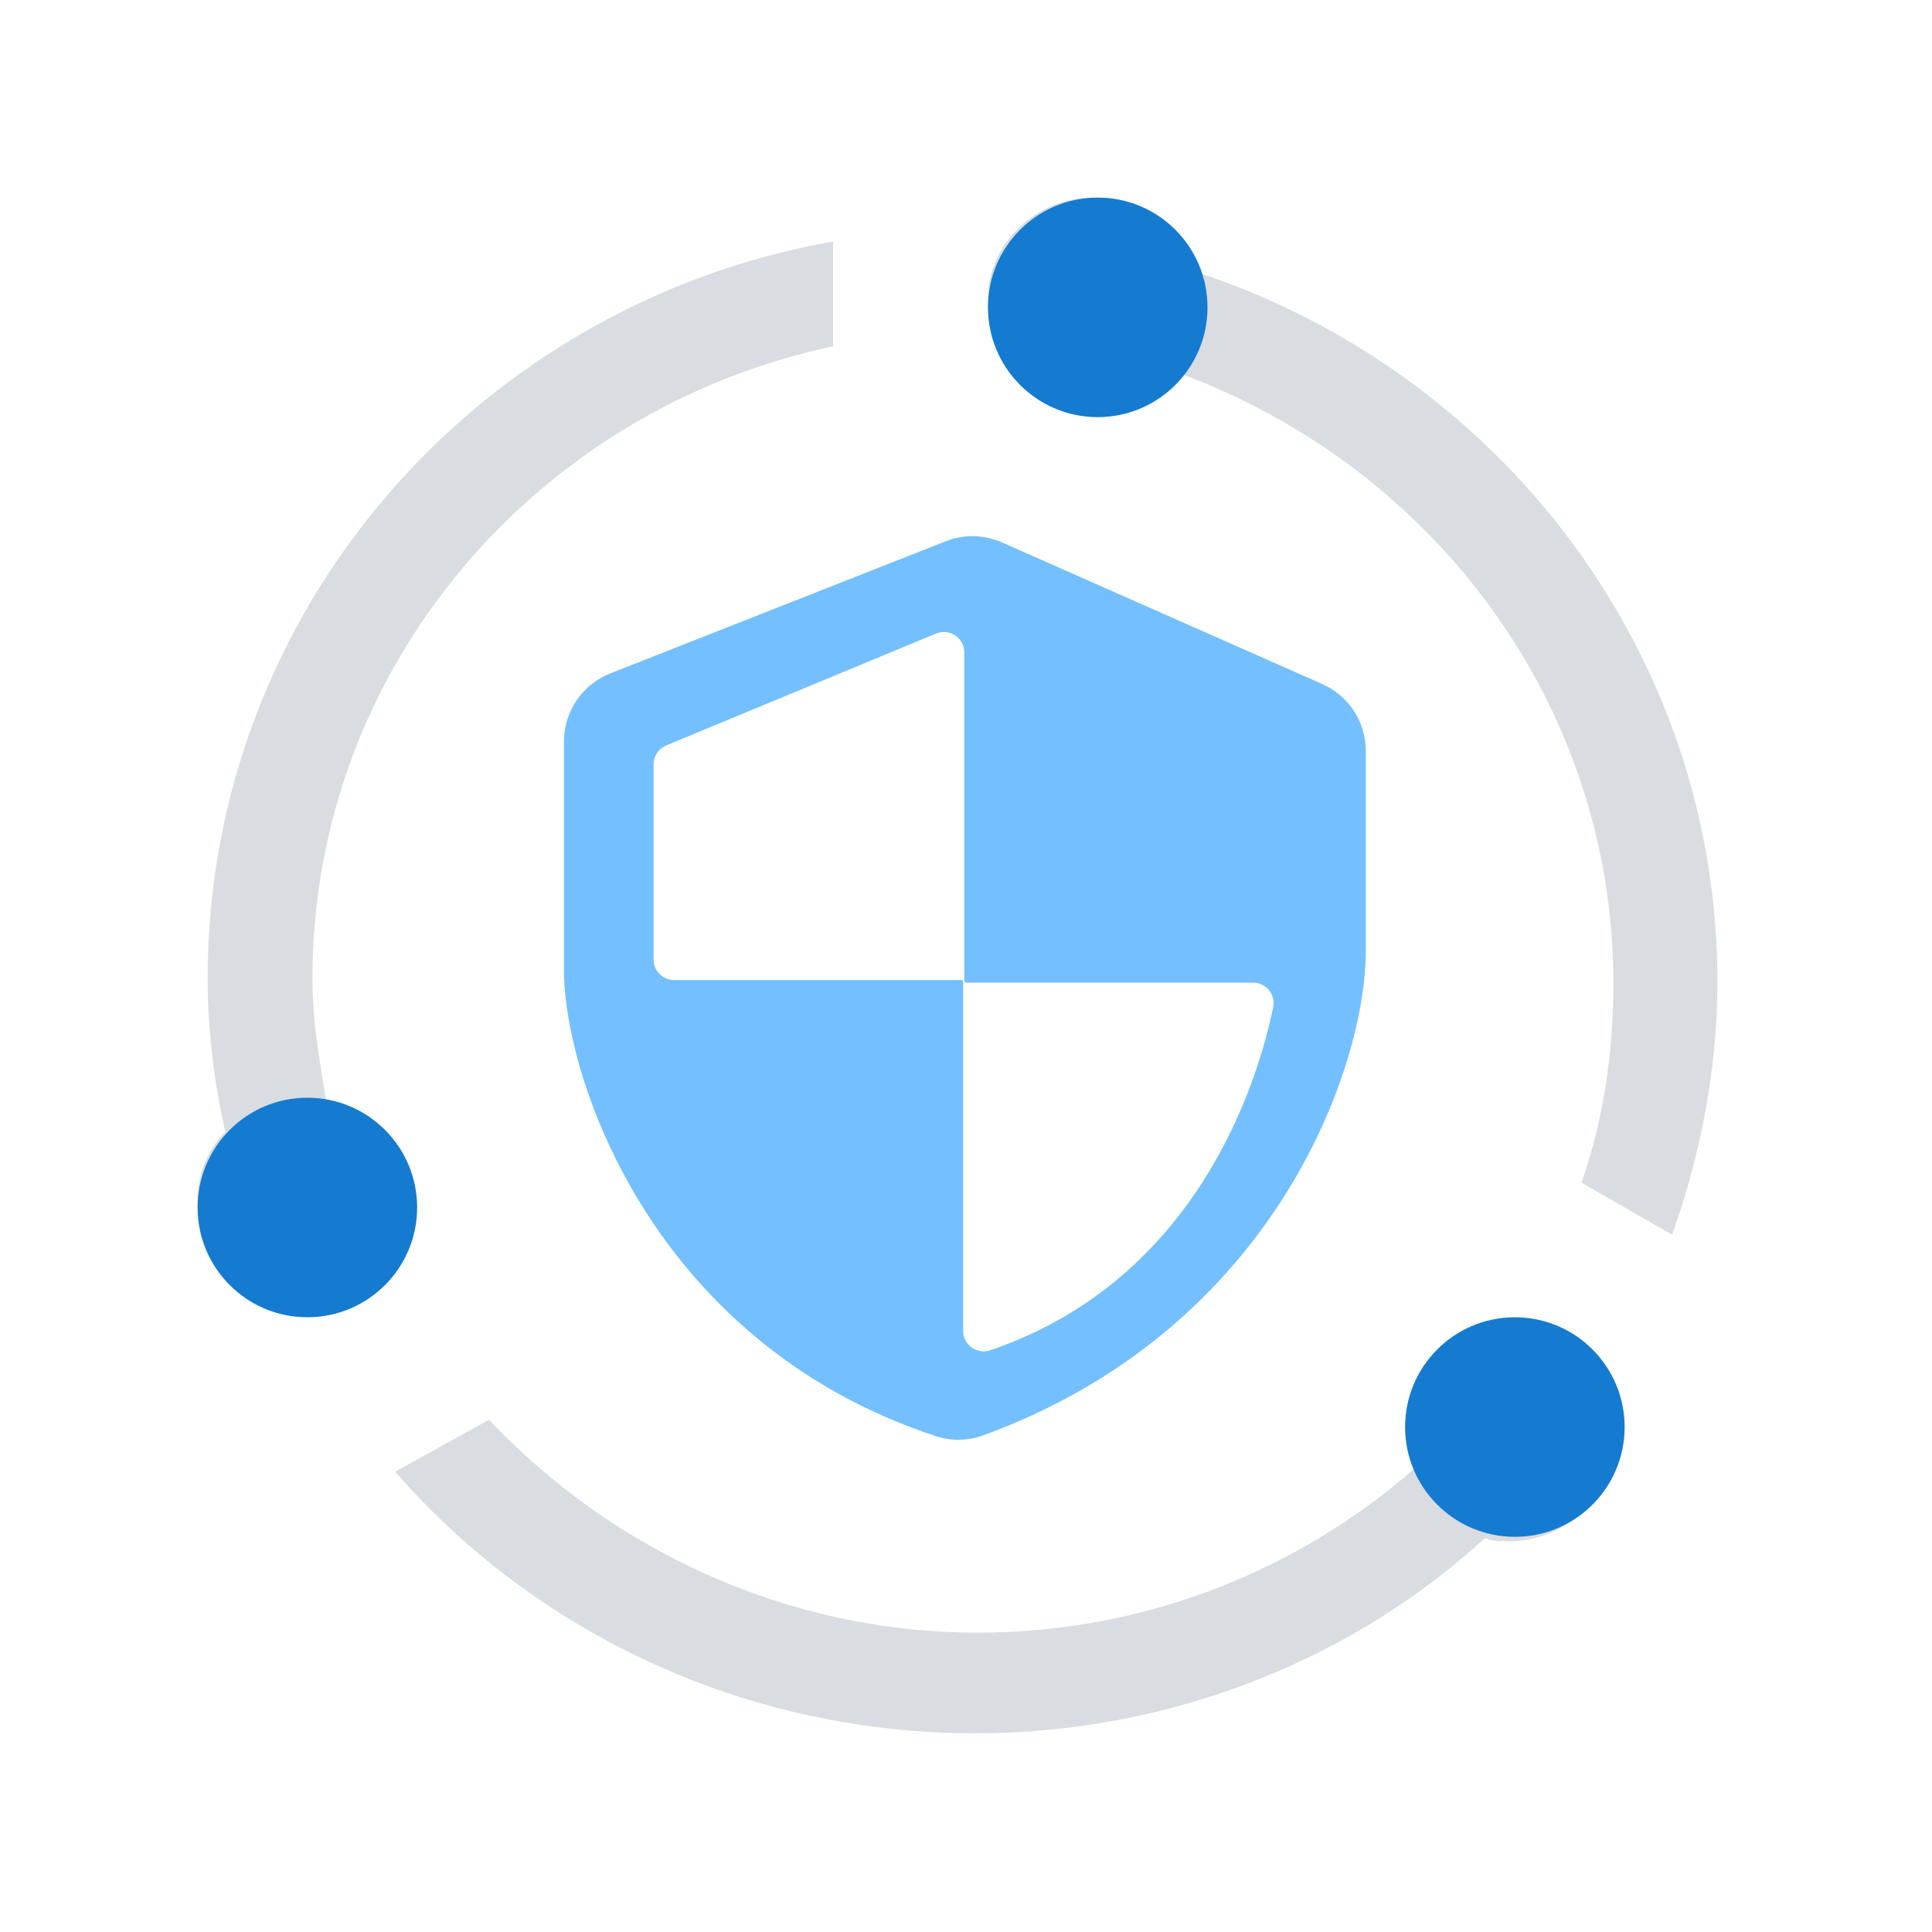 <svg width="88" height="88" viewBox="0 0 88 88" fill="none" xmlns="http://www.w3.org/2000/svg">
<rect x="0" y="0" width="88" height="88" fill="#333333" stroke="none"/>
<g id="3.&#229;&#142;&#159;&#231;&#148;&#159;&#229;&#174;&#137;&#229;&#133;&#168;&#232;&#131;&#189;&#229;&#138;&#155;">
<g id="3132429 - big data folder plurality public share variety">
<path id="&#232;&#183;&#175;&#229;&#190;&#132;" d="M26.3 44.2V36.4" stroke="#73BFFF" stroke-width="3"/>
<path id="&#232;&#183;&#175;&#229;&#190;&#132;_2" d="M27.6 13H18.5C17.07 13 15.9 14.17 15.9 15.6V18.2H30.2V15.6C30.2 14.17 29.03 13 27.6 13Z" fill="#147BD1"/>
<path id="&#232;&#183;&#175;&#229;&#190;&#132;_3" d="M38 16.9H14.6C13.17 16.9 12 18.07 12 19.5V33.8C12 35.23 13.17 36.4 14.6 36.4H38C39.43 36.4 40.6 35.23 40.6 33.8V19.5C40.6 18.07 39.43 16.9 38 16.9Z" fill="#D9DCE1"/>
<path id="&#232;&#183;&#175;&#229;&#190;&#132;_4" d="M44.5 44.2V52.65" stroke="#73BFFF" stroke-width="3"/>
<path id="&#232;&#183;&#175;&#229;&#190;&#132;_5" d="M45.8 52H36.7C35.27 52 34.1 53.17 34.1 54.6V57.2H48.4V54.6C48.4 53.17 47.23 52 45.8 52Z" fill="#147BD1"/>
<path id="&#232;&#183;&#175;&#229;&#190;&#132;_6" d="M56.2 55.9H32.8C31.37 55.9 30.2 57.07 30.2 58.5V72.8C30.2 74.23 31.37 75.4 32.8 75.4H56.2C57.63 75.4 58.8 74.23 58.8 72.8V58.5C58.8 57.07 57.63 55.9 56.2 55.9Z" fill="#D9DCE1"/>
<path id="&#232;&#183;&#175;&#229;&#190;&#132;_7" d="M77 44.85H12" stroke="#73BFFF" stroke-width="3"/>
<path id="&#230;&#164;&#173;&#229;&#156;&#134;&#229;&#189;&#162;" d="M26.3 48.1C28.454 48.1 30.2 46.354 30.2 44.2C30.2 42.046 28.454 40.3 26.3 40.3C24.146 40.3 22.4 42.046 22.4 44.2C22.4 46.354 24.146 48.1 26.3 48.1Z" fill="#147BD1"/>
<path id="&#232;&#183;&#175;&#229;&#190;&#132;_8" d="M64 13H54.9C53.47 13 52.3 14.17 52.3 15.6V18.2H66.6V15.6C66.6 14.17 65.43 13 64 13Z" fill="#147BD1"/>
<path id="&#230;&#164;&#173;&#229;&#156;&#134;&#229;&#189;&#162;_2" d="M44.5 48.1C46.654 48.1 48.4 46.354 48.4 44.2C48.4 42.046 46.654 40.3 44.5 40.3C42.346 40.3 40.6 42.046 40.6 44.2C40.6 46.354 42.346 48.1 44.5 48.1Z" fill="#147BD1"/>
<path id="&#232;&#183;&#175;&#229;&#190;&#132;_9" d="M74.4 16.9H51C49.57 16.9 48.4 18.07 48.4 19.5V33.8C48.4 35.23 49.57 36.4 51 36.4H74.4C75.83 36.4 77 35.23 77 33.8V19.5C77 18.07 75.83 16.9 74.4 16.9Z" fill="#D9DCE1"/>
<path id="&#232;&#183;&#175;&#229;&#190;&#132;_10" d="M62.7 44.2V36.4" stroke="#73BFFF" stroke-width="3"/>
<path id="&#230;&#164;&#173;&#229;&#156;&#134;&#229;&#189;&#162;_3" d="M62.7 48.1C64.854 48.1 66.6 46.354 66.6 44.2C66.6 42.046 64.854 40.3 62.7 40.3C60.546 40.3 58.8 42.046 58.8 44.2C58.8 46.354 60.546 48.1 62.7 48.1Z" fill="#147BD1"/>
</g>
<g id="&#230;&#149;&#176;&#230;&#141;&#174;&#232;&#180;&#168;&#233;&#135;&#143;&#231;&#174;&#161;&#231;&#144;&#134; 1" clip-path="url(#clip0_1_361)">
<path id="Vector" d="M88 0H0V88H88V0Z" fill="white"/>
<path id="Vector_2" fill-rule="evenodd" clip-rule="evenodd" d="M54.394 12.361C53.745 10.451 52.027 9 49.774 9C47.215 9 45 11.062 45 13.621C45 16.18 47.062 18.242 49.774 18.242C51.034 18.242 52.332 17.783 53.134 16.791C65.049 20.915 73.489 31.913 73.489 44.783C73.489 47.953 73.031 51.008 72.038 53.872L76.162 56.239C77.422 52.726 78.224 48.755 78.224 44.783C78.262 29.698 68.219 16.829 54.394 12.361ZM69.058 61C66.5 61 64.285 63.062 64.285 65.621C64.285 65.874 64.325 66.078 64.363 66.277C64.401 66.469 64.438 66.656 64.438 66.881C59.167 71.502 52.179 74.366 44.541 74.366C35.796 74.366 27.814 70.547 22.277 64.666L18 67.034C24.378 74.366 33.925 78.949 44.427 78.949C53.325 78.949 61.612 75.588 67.645 70.051C67.951 70.204 68.295 70.204 68.753 70.204C71.311 70.204 73.526 68.141 73.526 65.583C73.526 63.024 71.617 61 69.058 61ZM14.753 49.511C14.796 49.77 14.839 50.032 14.881 50.296C16.943 50.755 18.509 52.511 18.547 54.726C18.547 57.285 16.332 59.347 13.774 59.347C11.062 59.347 9 57.285 9 54.726C9 53.466 9.458 52.358 10.26 51.556C9.764 49.342 9.458 46.936 9.458 44.568C9.458 27.841 21.717 13.864 37.947 11V15.774C24.428 18.638 14.232 30.4 14.232 44.568C14.232 46.344 14.487 47.894 14.753 49.511Z" fill="#D9DCE1"/>
<path id="Vector_3" d="M50 19C52.761 19 55 16.761 55 14C55 11.239 52.761 9 50 9C47.239 9 45 11.239 45 14C45 16.761 47.239 19 50 19Z" fill="#147BD1"/>
<path id="Vector_4" d="M14 60C16.761 60 19 57.761 19 55C19 52.239 16.761 50 14 50C11.239 50 9 52.239 9 55C9 57.761 11.239 60 14 60Z" fill="#147BD1"/>
<path id="Vector_5" d="M69 70C71.761 70 74 67.761 74 65C74 62.239 71.761 60 69 60C66.239 60 64 62.239 64 65C64 67.761 66.239 70 69 70Z" fill="#147BD1"/>
<g id="&#229;&#174;&#137;&#229;&#133;&#168;&#233;&#152;&#178;&#230;&#138;&#164; 1">
<path id="Vector_6" d="M43.074 24.655L27.795 30.674C27.174 30.919 26.64 31.346 26.265 31.898C25.889 32.45 25.688 33.102 25.688 33.77V44.175C25.688 49.075 29.706 61.157 42.625 65.415C43.326 65.645 44.089 65.633 44.78 65.379C58.033 60.552 62.209 48.643 62.209 43.325V34.2C62.209 32.883 61.431 31.69 60.226 31.157L45.637 24.706C45.234 24.528 44.8 24.433 44.36 24.424C43.92 24.415 43.483 24.494 43.074 24.655Z" fill="#73BFFF"/>
<path id="Vector_7" d="M43.923 29.717V44.664C43.923 44.714 43.964 44.758 44.017 44.758H57.08C57.67 44.758 58.11 45.3 57.992 45.878C57.334 49.082 54.649 58.255 45.106 61.502C44.502 61.709 43.87 61.26 43.87 60.622V44.734C43.87 44.709 43.861 44.685 43.843 44.667C43.825 44.65 43.802 44.64 43.777 44.64H30.702C30.188 44.64 29.77 44.222 29.77 43.709V34.812C29.77 34.435 29.996 34.097 30.344 33.953L42.634 28.858C43.249 28.603 43.923 29.054 43.923 29.717Z" fill="white"/>
</g>
</g>
</g>
<defs>
<clipPath id="clip0_1_361">
<rect width="88" height="88" fill="white"/>
</clipPath>
</defs>
</svg>
